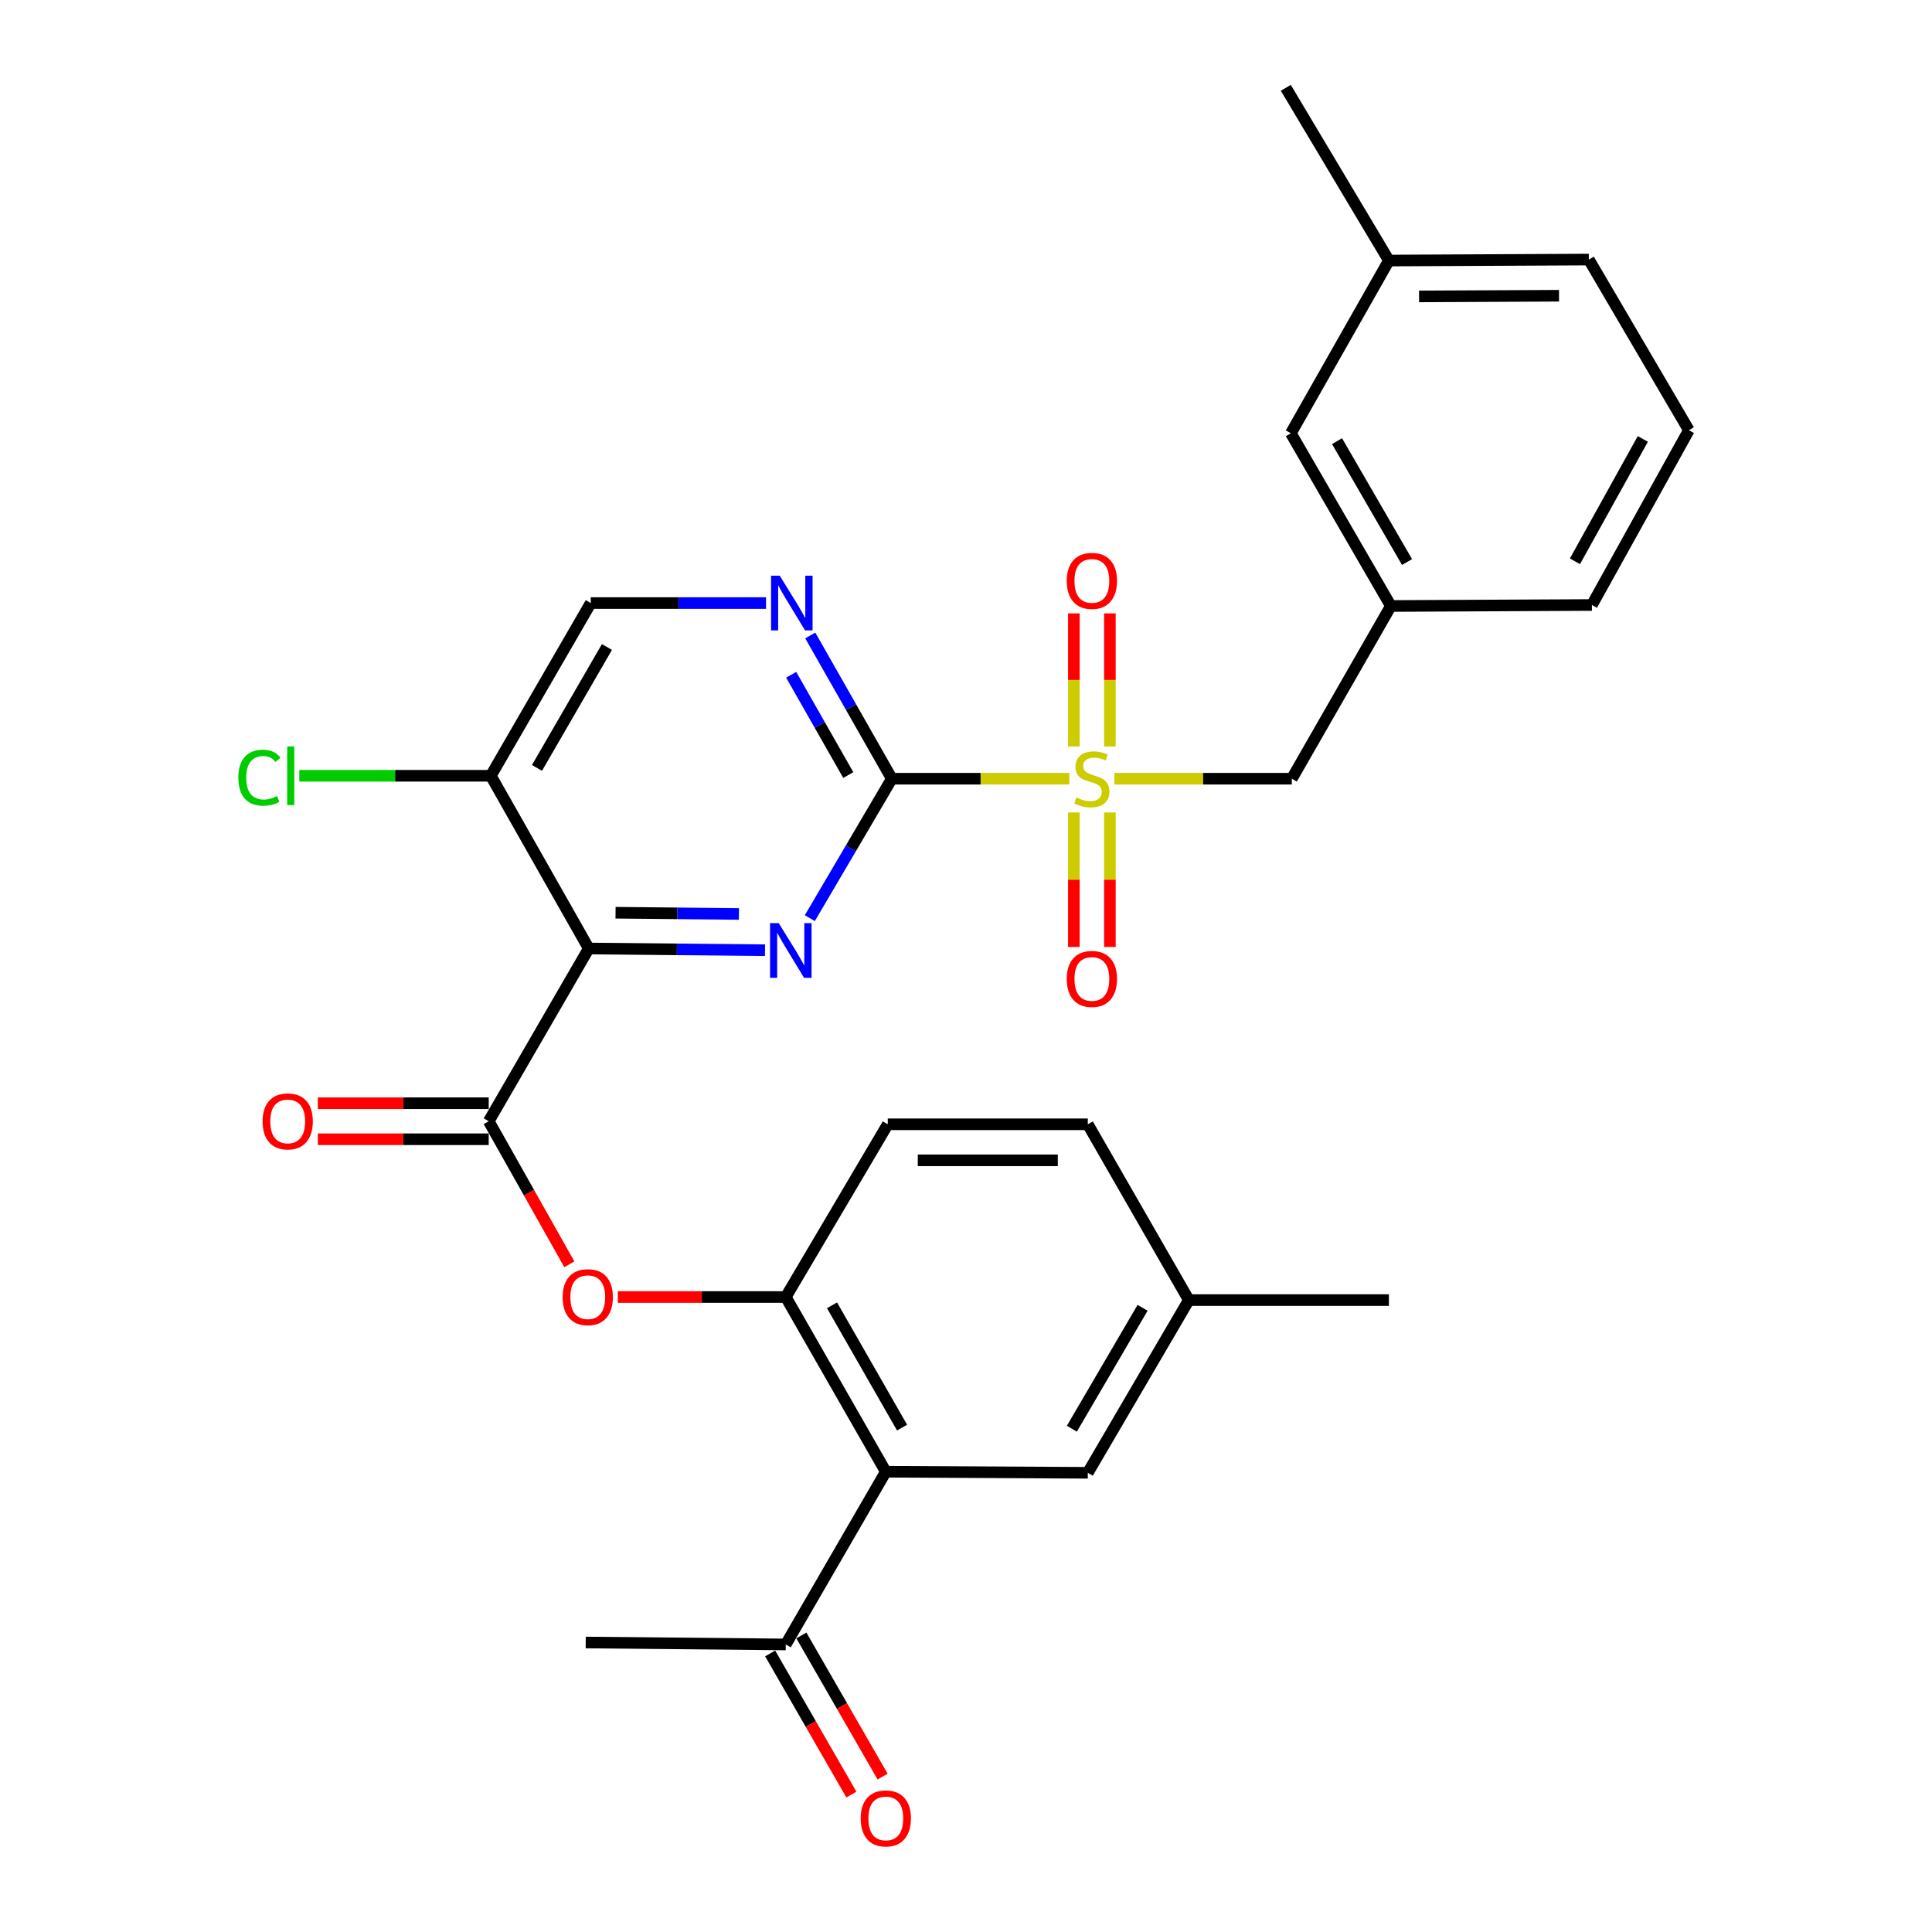 <?xml version='1.0' encoding='iso-8859-1'?>
<svg version='1.1' baseProfile='full'
              xmlns='http://www.w3.org/2000/svg'
                      xmlns:rdkit='http://www.rdkit.org/xml'
                      xmlns:xlink='http://www.w3.org/1999/xlink'
                  xml:space='preserve'
width='1000px' height='1000px' viewBox='0 0 1000 1000'>
<!-- END OF HEADER -->
<rect style='opacity:1.0;fill:#FFFFFF;stroke:none' width='1000' height='1000' x='0' y='0'> </rect>
<path class='bond-0' d='M 553.483,403.064 L 507.542,403.064' style='fill:none;fill-rule:evenodd;stroke:#CCCC00;stroke-width:6px;stroke-linecap:butt;stroke-linejoin:miter;stroke-opacity:1' />
<path class='bond-0' d='M 507.542,403.064 L 461.6,403.064' style='fill:none;fill-rule:evenodd;stroke:#000000;stroke-width:6px;stroke-linecap:butt;stroke-linejoin:miter;stroke-opacity:1' />
<path class='bond-9' d='M 576.819,403.064 L 622.731,403.064' style='fill:none;fill-rule:evenodd;stroke:#CCCC00;stroke-width:6px;stroke-linecap:butt;stroke-linejoin:miter;stroke-opacity:1' />
<path class='bond-9' d='M 622.731,403.064 L 668.642,403.064' style='fill:none;fill-rule:evenodd;stroke:#000000;stroke-width:6px;stroke-linecap:butt;stroke-linejoin:miter;stroke-opacity:1' />
<path class='bond-11' d='M 555.828,420.533 L 555.828,455.338' style='fill:none;fill-rule:evenodd;stroke:#CCCC00;stroke-width:6px;stroke-linecap:butt;stroke-linejoin:miter;stroke-opacity:1' />
<path class='bond-11' d='M 555.828,455.338 L 555.828,490.144' style='fill:none;fill-rule:evenodd;stroke:#FF0000;stroke-width:6px;stroke-linecap:butt;stroke-linejoin:miter;stroke-opacity:1' />
<path class='bond-11' d='M 574.477,420.533 L 574.477,455.338' style='fill:none;fill-rule:evenodd;stroke:#CCCC00;stroke-width:6px;stroke-linecap:butt;stroke-linejoin:miter;stroke-opacity:1' />
<path class='bond-11' d='M 574.477,455.338 L 574.477,490.144' style='fill:none;fill-rule:evenodd;stroke:#FF0000;stroke-width:6px;stroke-linecap:butt;stroke-linejoin:miter;stroke-opacity:1' />
<path class='bond-12' d='M 574.477,386.382 L 574.477,351.938' style='fill:none;fill-rule:evenodd;stroke:#CCCC00;stroke-width:6px;stroke-linecap:butt;stroke-linejoin:miter;stroke-opacity:1' />
<path class='bond-12' d='M 574.477,351.938 L 574.477,317.494' style='fill:none;fill-rule:evenodd;stroke:#FF0000;stroke-width:6px;stroke-linecap:butt;stroke-linejoin:miter;stroke-opacity:1' />
<path class='bond-12' d='M 555.828,386.382 L 555.828,351.938' style='fill:none;fill-rule:evenodd;stroke:#CCCC00;stroke-width:6px;stroke-linecap:butt;stroke-linejoin:miter;stroke-opacity:1' />
<path class='bond-12' d='M 555.828,351.938 L 555.828,317.494' style='fill:none;fill-rule:evenodd;stroke:#FF0000;stroke-width:6px;stroke-linecap:butt;stroke-linejoin:miter;stroke-opacity:1' />
<path class='bond-2' d='M 461.6,403.064 L 440.382,439.146' style='fill:none;fill-rule:evenodd;stroke:#000000;stroke-width:6px;stroke-linecap:butt;stroke-linejoin:miter;stroke-opacity:1' />
<path class='bond-2' d='M 440.382,439.146 L 419.165,475.228' style='fill:none;fill-rule:evenodd;stroke:#0000FF;stroke-width:6px;stroke-linecap:butt;stroke-linejoin:miter;stroke-opacity:1' />
<path class='bond-5' d='M 461.6,403.064 L 440.495,365.99' style='fill:none;fill-rule:evenodd;stroke:#000000;stroke-width:6px;stroke-linecap:butt;stroke-linejoin:miter;stroke-opacity:1' />
<path class='bond-5' d='M 440.495,365.99 L 419.39,328.917' style='fill:none;fill-rule:evenodd;stroke:#0000FF;stroke-width:6px;stroke-linecap:butt;stroke-linejoin:miter;stroke-opacity:1' />
<path class='bond-5' d='M 439.062,401.168 L 424.288,375.216' style='fill:none;fill-rule:evenodd;stroke:#000000;stroke-width:6px;stroke-linecap:butt;stroke-linejoin:miter;stroke-opacity:1' />
<path class='bond-5' d='M 424.288,375.216 L 409.515,349.265' style='fill:none;fill-rule:evenodd;stroke:#0000FF;stroke-width:6px;stroke-linecap:butt;stroke-linejoin:miter;stroke-opacity:1' />
<path class='bond-1' d='M 304.744,490.941 L 350.356,491.388' style='fill:none;fill-rule:evenodd;stroke:#000000;stroke-width:6px;stroke-linecap:butt;stroke-linejoin:miter;stroke-opacity:1' />
<path class='bond-1' d='M 350.356,491.388 L 395.967,491.835' style='fill:none;fill-rule:evenodd;stroke:#0000FF;stroke-width:6px;stroke-linecap:butt;stroke-linejoin:miter;stroke-opacity:1' />
<path class='bond-1' d='M 318.61,472.427 L 350.538,472.74' style='fill:none;fill-rule:evenodd;stroke:#000000;stroke-width:6px;stroke-linecap:butt;stroke-linejoin:miter;stroke-opacity:1' />
<path class='bond-1' d='M 350.538,472.74 L 382.467,473.053' style='fill:none;fill-rule:evenodd;stroke:#0000FF;stroke-width:6px;stroke-linecap:butt;stroke-linejoin:miter;stroke-opacity:1' />
<path class='bond-3' d='M 304.744,490.941 L 252.963,580.351' style='fill:none;fill-rule:evenodd;stroke:#000000;stroke-width:6px;stroke-linecap:butt;stroke-linejoin:miter;stroke-opacity:1' />
<path class='bond-30' d='M 304.744,490.941 L 254.04,401.541' style='fill:none;fill-rule:evenodd;stroke:#000000;stroke-width:6px;stroke-linecap:butt;stroke-linejoin:miter;stroke-opacity:1' />
<path class='bond-7' d='M 252.963,580.351 L 273.825,617.378' style='fill:none;fill-rule:evenodd;stroke:#000000;stroke-width:6px;stroke-linecap:butt;stroke-linejoin:miter;stroke-opacity:1' />
<path class='bond-7' d='M 273.825,617.378 L 294.687,654.405' style='fill:none;fill-rule:evenodd;stroke:#FF0000;stroke-width:6px;stroke-linecap:butt;stroke-linejoin:miter;stroke-opacity:1' />
<path class='bond-15' d='M 252.963,571.026 L 208.739,571.026' style='fill:none;fill-rule:evenodd;stroke:#000000;stroke-width:6px;stroke-linecap:butt;stroke-linejoin:miter;stroke-opacity:1' />
<path class='bond-15' d='M 208.739,571.026 L 164.515,571.026' style='fill:none;fill-rule:evenodd;stroke:#FF0000;stroke-width:6px;stroke-linecap:butt;stroke-linejoin:miter;stroke-opacity:1' />
<path class='bond-15' d='M 252.963,589.675 L 208.739,589.675' style='fill:none;fill-rule:evenodd;stroke:#000000;stroke-width:6px;stroke-linecap:butt;stroke-linejoin:miter;stroke-opacity:1' />
<path class='bond-15' d='M 208.739,589.675 L 164.515,589.675' style='fill:none;fill-rule:evenodd;stroke:#FF0000;stroke-width:6px;stroke-linecap:butt;stroke-linejoin:miter;stroke-opacity:1' />
<path class='bond-4' d='M 458.492,761.761 L 406.711,671.335' style='fill:none;fill-rule:evenodd;stroke:#000000;stroke-width:6px;stroke-linecap:butt;stroke-linejoin:miter;stroke-opacity:1' />
<path class='bond-4' d='M 466.908,738.93 L 430.661,675.632' style='fill:none;fill-rule:evenodd;stroke:#000000;stroke-width:6px;stroke-linecap:butt;stroke-linejoin:miter;stroke-opacity:1' />
<path class='bond-10' d='M 458.492,761.761 L 406.711,851.161' style='fill:none;fill-rule:evenodd;stroke:#000000;stroke-width:6px;stroke-linecap:butt;stroke-linejoin:miter;stroke-opacity:1' />
<path class='bond-14' d='M 458.492,761.761 L 563.049,762.32' style='fill:none;fill-rule:evenodd;stroke:#000000;stroke-width:6px;stroke-linecap:butt;stroke-linejoin:miter;stroke-opacity:1' />
<path class='bond-13' d='M 396.498,312.141 L 351.134,312.141' style='fill:none;fill-rule:evenodd;stroke:#0000FF;stroke-width:6px;stroke-linecap:butt;stroke-linejoin:miter;stroke-opacity:1' />
<path class='bond-13' d='M 351.134,312.141 L 305.77,312.141' style='fill:none;fill-rule:evenodd;stroke:#000000;stroke-width:6px;stroke-linecap:butt;stroke-linejoin:miter;stroke-opacity:1' />
<path class='bond-6' d='M 406.711,671.335 L 363.25,671.335' style='fill:none;fill-rule:evenodd;stroke:#000000;stroke-width:6px;stroke-linecap:butt;stroke-linejoin:miter;stroke-opacity:1' />
<path class='bond-6' d='M 363.25,671.335 L 319.788,671.335' style='fill:none;fill-rule:evenodd;stroke:#FF0000;stroke-width:6px;stroke-linecap:butt;stroke-linejoin:miter;stroke-opacity:1' />
<path class='bond-16' d='M 406.711,671.335 L 459.507,581.936' style='fill:none;fill-rule:evenodd;stroke:#000000;stroke-width:6px;stroke-linecap:butt;stroke-linejoin:miter;stroke-opacity:1' />
<path class='bond-8' d='M 254.04,401.541 L 305.77,312.141' style='fill:none;fill-rule:evenodd;stroke:#000000;stroke-width:6px;stroke-linecap:butt;stroke-linejoin:miter;stroke-opacity:1' />
<path class='bond-8' d='M 277.941,397.471 L 314.152,334.891' style='fill:none;fill-rule:evenodd;stroke:#000000;stroke-width:6px;stroke-linecap:butt;stroke-linejoin:miter;stroke-opacity:1' />
<path class='bond-19' d='M 254.04,401.541 L 204.479,401.541' style='fill:none;fill-rule:evenodd;stroke:#000000;stroke-width:6px;stroke-linecap:butt;stroke-linejoin:miter;stroke-opacity:1' />
<path class='bond-19' d='M 204.479,401.541 L 154.917,401.541' style='fill:none;fill-rule:evenodd;stroke:#00CC00;stroke-width:6px;stroke-linecap:butt;stroke-linejoin:miter;stroke-opacity:1' />
<path class='bond-17' d='M 668.642,403.064 L 719.905,313.664' style='fill:none;fill-rule:evenodd;stroke:#000000;stroke-width:6px;stroke-linecap:butt;stroke-linejoin:miter;stroke-opacity:1' />
<path class='bond-18' d='M 398.629,855.812 L 419.652,892.339' style='fill:none;fill-rule:evenodd;stroke:#000000;stroke-width:6px;stroke-linecap:butt;stroke-linejoin:miter;stroke-opacity:1' />
<path class='bond-18' d='M 419.652,892.339 L 440.675,928.866' style='fill:none;fill-rule:evenodd;stroke:#FF0000;stroke-width:6px;stroke-linecap:butt;stroke-linejoin:miter;stroke-opacity:1' />
<path class='bond-18' d='M 414.792,846.509 L 435.815,883.037' style='fill:none;fill-rule:evenodd;stroke:#000000;stroke-width:6px;stroke-linecap:butt;stroke-linejoin:miter;stroke-opacity:1' />
<path class='bond-18' d='M 435.815,883.037 L 456.838,919.564' style='fill:none;fill-rule:evenodd;stroke:#FF0000;stroke-width:6px;stroke-linecap:butt;stroke-linejoin:miter;stroke-opacity:1' />
<path class='bond-25' d='M 406.711,851.161 L 303.169,850.156' style='fill:none;fill-rule:evenodd;stroke:#000000;stroke-width:6px;stroke-linecap:butt;stroke-linejoin:miter;stroke-opacity:1' />
<path class='bond-32' d='M 563.049,762.32 L 615.338,672.921' style='fill:none;fill-rule:evenodd;stroke:#000000;stroke-width:6px;stroke-linecap:butt;stroke-linejoin:miter;stroke-opacity:1' />
<path class='bond-32' d='M 554.795,739.495 L 591.397,676.915' style='fill:none;fill-rule:evenodd;stroke:#000000;stroke-width:6px;stroke-linecap:butt;stroke-linejoin:miter;stroke-opacity:1' />
<path class='bond-22' d='M 459.507,581.936 L 563.049,581.936' style='fill:none;fill-rule:evenodd;stroke:#000000;stroke-width:6px;stroke-linecap:butt;stroke-linejoin:miter;stroke-opacity:1' />
<path class='bond-22' d='M 475.039,600.584 L 547.518,600.584' style='fill:none;fill-rule:evenodd;stroke:#000000;stroke-width:6px;stroke-linecap:butt;stroke-linejoin:miter;stroke-opacity:1' />
<path class='bond-20' d='M 719.905,313.664 L 668.145,224.264' style='fill:none;fill-rule:evenodd;stroke:#000000;stroke-width:6px;stroke-linecap:butt;stroke-linejoin:miter;stroke-opacity:1' />
<path class='bond-20' d='M 728.28,290.91 L 692.048,228.33' style='fill:none;fill-rule:evenodd;stroke:#000000;stroke-width:6px;stroke-linecap:butt;stroke-linejoin:miter;stroke-opacity:1' />
<path class='bond-26' d='M 719.905,313.664 L 823.965,313.146' style='fill:none;fill-rule:evenodd;stroke:#000000;stroke-width:6px;stroke-linecap:butt;stroke-linejoin:miter;stroke-opacity:1' />
<path class='bond-23' d='M 668.145,224.264 L 718.89,134.854' style='fill:none;fill-rule:evenodd;stroke:#000000;stroke-width:6px;stroke-linecap:butt;stroke-linejoin:miter;stroke-opacity:1' />
<path class='bond-21' d='M 615.338,672.921 L 563.049,581.936' style='fill:none;fill-rule:evenodd;stroke:#000000;stroke-width:6px;stroke-linecap:butt;stroke-linejoin:miter;stroke-opacity:1' />
<path class='bond-28' d='M 615.338,672.921 L 718.89,672.921' style='fill:none;fill-rule:evenodd;stroke:#000000;stroke-width:6px;stroke-linecap:butt;stroke-linejoin:miter;stroke-opacity:1' />
<path class='bond-29' d='M 718.89,134.854 L 665.534,45.455' style='fill:none;fill-rule:evenodd;stroke:#000000;stroke-width:6px;stroke-linecap:butt;stroke-linejoin:miter;stroke-opacity:1' />
<path class='bond-31' d='M 718.89,134.854 L 822.38,134.347' style='fill:none;fill-rule:evenodd;stroke:#000000;stroke-width:6px;stroke-linecap:butt;stroke-linejoin:miter;stroke-opacity:1' />
<path class='bond-31' d='M 734.505,153.427 L 806.948,153.071' style='fill:none;fill-rule:evenodd;stroke:#000000;stroke-width:6px;stroke-linecap:butt;stroke-linejoin:miter;stroke-opacity:1' />
<path class='bond-24' d='M 874.161,222.669 L 823.965,313.146' style='fill:none;fill-rule:evenodd;stroke:#000000;stroke-width:6px;stroke-linecap:butt;stroke-linejoin:miter;stroke-opacity:1' />
<path class='bond-24' d='M 850.324,227.193 L 815.187,290.527' style='fill:none;fill-rule:evenodd;stroke:#000000;stroke-width:6px;stroke-linecap:butt;stroke-linejoin:miter;stroke-opacity:1' />
<path class='bond-27' d='M 874.161,222.669 L 822.38,134.347' style='fill:none;fill-rule:evenodd;stroke:#000000;stroke-width:6px;stroke-linecap:butt;stroke-linejoin:miter;stroke-opacity:1' />
<path  class='atom-0' d='M 557.152 412.784
Q 557.472 412.904, 558.792 413.464
Q 560.112 414.024, 561.552 414.384
Q 563.032 414.704, 564.472 414.704
Q 567.152 414.704, 568.712 413.424
Q 570.272 412.104, 570.272 409.824
Q 570.272 408.264, 569.472 407.304
Q 568.712 406.344, 567.512 405.824
Q 566.312 405.304, 564.312 404.704
Q 561.792 403.944, 560.272 403.224
Q 558.792 402.504, 557.712 400.984
Q 556.672 399.464, 556.672 396.904
Q 556.672 393.344, 559.072 391.144
Q 561.512 388.944, 566.312 388.944
Q 569.592 388.944, 573.312 390.504
L 572.392 393.584
Q 568.992 392.184, 566.432 392.184
Q 563.672 392.184, 562.152 393.344
Q 560.632 394.464, 560.672 396.424
Q 560.672 397.944, 561.432 398.864
Q 562.232 399.784, 563.352 400.304
Q 564.512 400.824, 566.432 401.424
Q 568.992 402.224, 570.512 403.024
Q 572.032 403.824, 573.112 405.464
Q 574.232 407.064, 574.232 409.824
Q 574.232 413.744, 571.592 415.864
Q 568.992 417.944, 564.632 417.944
Q 562.112 417.944, 560.192 417.384
Q 558.312 416.864, 556.072 415.944
L 557.152 412.784
' fill='#CCCC00'/>
<path  class='atom-3' d='M 403.062 477.806
L 412.342 492.806
Q 413.262 494.286, 414.742 496.966
Q 416.222 499.646, 416.302 499.806
L 416.302 477.806
L 420.062 477.806
L 420.062 506.126
L 416.182 506.126
L 406.222 489.726
Q 405.062 487.806, 403.822 485.606
Q 402.622 483.406, 402.262 482.726
L 402.262 506.126
L 398.582 506.126
L 398.582 477.806
L 403.062 477.806
' fill='#0000FF'/>
<path  class='atom-6' d='M 403.58 297.981
L 412.86 312.981
Q 413.78 314.461, 415.26 317.141
Q 416.74 319.821, 416.82 319.981
L 416.82 297.981
L 420.58 297.981
L 420.58 326.301
L 416.7 326.301
L 406.74 309.901
Q 405.58 307.981, 404.34 305.781
Q 403.14 303.581, 402.78 302.901
L 402.78 326.301
L 399.1 326.301
L 399.1 297.981
L 403.58 297.981
' fill='#0000FF'/>
<path  class='atom-8' d='M 291.226 671.415
Q 291.226 664.615, 294.586 660.815
Q 297.946 657.015, 304.226 657.015
Q 310.506 657.015, 313.866 660.815
Q 317.226 664.615, 317.226 671.415
Q 317.226 678.295, 313.826 682.215
Q 310.426 686.095, 304.226 686.095
Q 297.986 686.095, 294.586 682.215
Q 291.226 678.335, 291.226 671.415
M 304.226 682.895
Q 308.546 682.895, 310.866 680.015
Q 313.226 677.095, 313.226 671.415
Q 313.226 665.855, 310.866 663.055
Q 308.546 660.215, 304.226 660.215
Q 299.906 660.215, 297.546 663.015
Q 295.226 665.815, 295.226 671.415
Q 295.226 677.135, 297.546 680.015
Q 299.906 682.895, 304.226 682.895
' fill='#FF0000'/>
<path  class='atom-12' d='M 552.152 506.696
Q 552.152 499.896, 555.512 496.096
Q 558.872 492.296, 565.152 492.296
Q 571.432 492.296, 574.792 496.096
Q 578.152 499.896, 578.152 506.696
Q 578.152 513.576, 574.752 517.496
Q 571.352 521.376, 565.152 521.376
Q 558.912 521.376, 555.512 517.496
Q 552.152 513.616, 552.152 506.696
M 565.152 518.176
Q 569.472 518.176, 571.792 515.296
Q 574.152 512.376, 574.152 506.696
Q 574.152 501.136, 571.792 498.336
Q 569.472 495.496, 565.152 495.496
Q 560.832 495.496, 558.472 498.296
Q 556.152 501.096, 556.152 506.696
Q 556.152 512.416, 558.472 515.296
Q 560.832 518.176, 565.152 518.176
' fill='#FF0000'/>
<path  class='atom-13' d='M 552.152 300.669
Q 552.152 293.869, 555.512 290.069
Q 558.872 286.269, 565.152 286.269
Q 571.432 286.269, 574.792 290.069
Q 578.152 293.869, 578.152 300.669
Q 578.152 307.549, 574.752 311.469
Q 571.352 315.349, 565.152 315.349
Q 558.912 315.349, 555.512 311.469
Q 552.152 307.589, 552.152 300.669
M 565.152 312.149
Q 569.472 312.149, 571.792 309.269
Q 574.152 306.349, 574.152 300.669
Q 574.152 295.109, 571.792 292.309
Q 569.472 289.469, 565.152 289.469
Q 560.832 289.469, 558.472 292.269
Q 556.152 295.069, 556.152 300.669
Q 556.152 306.389, 558.472 309.269
Q 560.832 312.149, 565.152 312.149
' fill='#FF0000'/>
<path  class='atom-16' d='M 135.914 580.431
Q 135.914 573.631, 139.274 569.831
Q 142.634 566.031, 148.914 566.031
Q 155.194 566.031, 158.554 569.831
Q 161.914 573.631, 161.914 580.431
Q 161.914 587.311, 158.514 591.231
Q 155.114 595.111, 148.914 595.111
Q 142.674 595.111, 139.274 591.231
Q 135.914 587.351, 135.914 580.431
M 148.914 591.911
Q 153.234 591.911, 155.554 589.031
Q 157.914 586.111, 157.914 580.431
Q 157.914 574.871, 155.554 572.071
Q 153.234 569.231, 148.914 569.231
Q 144.594 569.231, 142.234 572.031
Q 139.914 574.831, 139.914 580.431
Q 139.914 586.151, 142.234 589.031
Q 144.594 591.911, 148.914 591.911
' fill='#FF0000'/>
<path  class='atom-19' d='M 445.492 941.21
Q 445.492 934.41, 448.852 930.61
Q 452.212 926.81, 458.492 926.81
Q 464.772 926.81, 468.132 930.61
Q 471.492 934.41, 471.492 941.21
Q 471.492 948.09, 468.092 952.01
Q 464.692 955.89, 458.492 955.89
Q 452.252 955.89, 448.852 952.01
Q 445.492 948.13, 445.492 941.21
M 458.492 952.69
Q 462.812 952.69, 465.132 949.81
Q 467.492 946.89, 467.492 941.21
Q 467.492 935.65, 465.132 932.85
Q 462.812 930.01, 458.492 930.01
Q 454.172 930.01, 451.812 932.81
Q 449.492 935.61, 449.492 941.21
Q 449.492 946.93, 451.812 949.81
Q 454.172 952.69, 458.492 952.69
' fill='#FF0000'/>
<path  class='atom-20' d='M 123.368 402.521
Q 123.368 395.481, 126.648 391.801
Q 129.968 388.081, 136.248 388.081
Q 142.088 388.081, 145.208 392.201
L 142.568 394.361
Q 140.288 391.361, 136.248 391.361
Q 131.968 391.361, 129.688 394.241
Q 127.448 397.081, 127.448 402.521
Q 127.448 408.121, 129.768 411.001
Q 132.128 413.881, 136.688 413.881
Q 139.808 413.881, 143.448 412.001
L 144.568 415.001
Q 143.088 415.961, 140.848 416.521
Q 138.608 417.081, 136.128 417.081
Q 129.968 417.081, 126.648 413.321
Q 123.368 409.561, 123.368 402.521
' fill='#00CC00'/>
<path  class='atom-20' d='M 148.648 386.361
L 152.328 386.361
L 152.328 416.721
L 148.648 416.721
L 148.648 386.361
' fill='#00CC00'/>
</svg>
